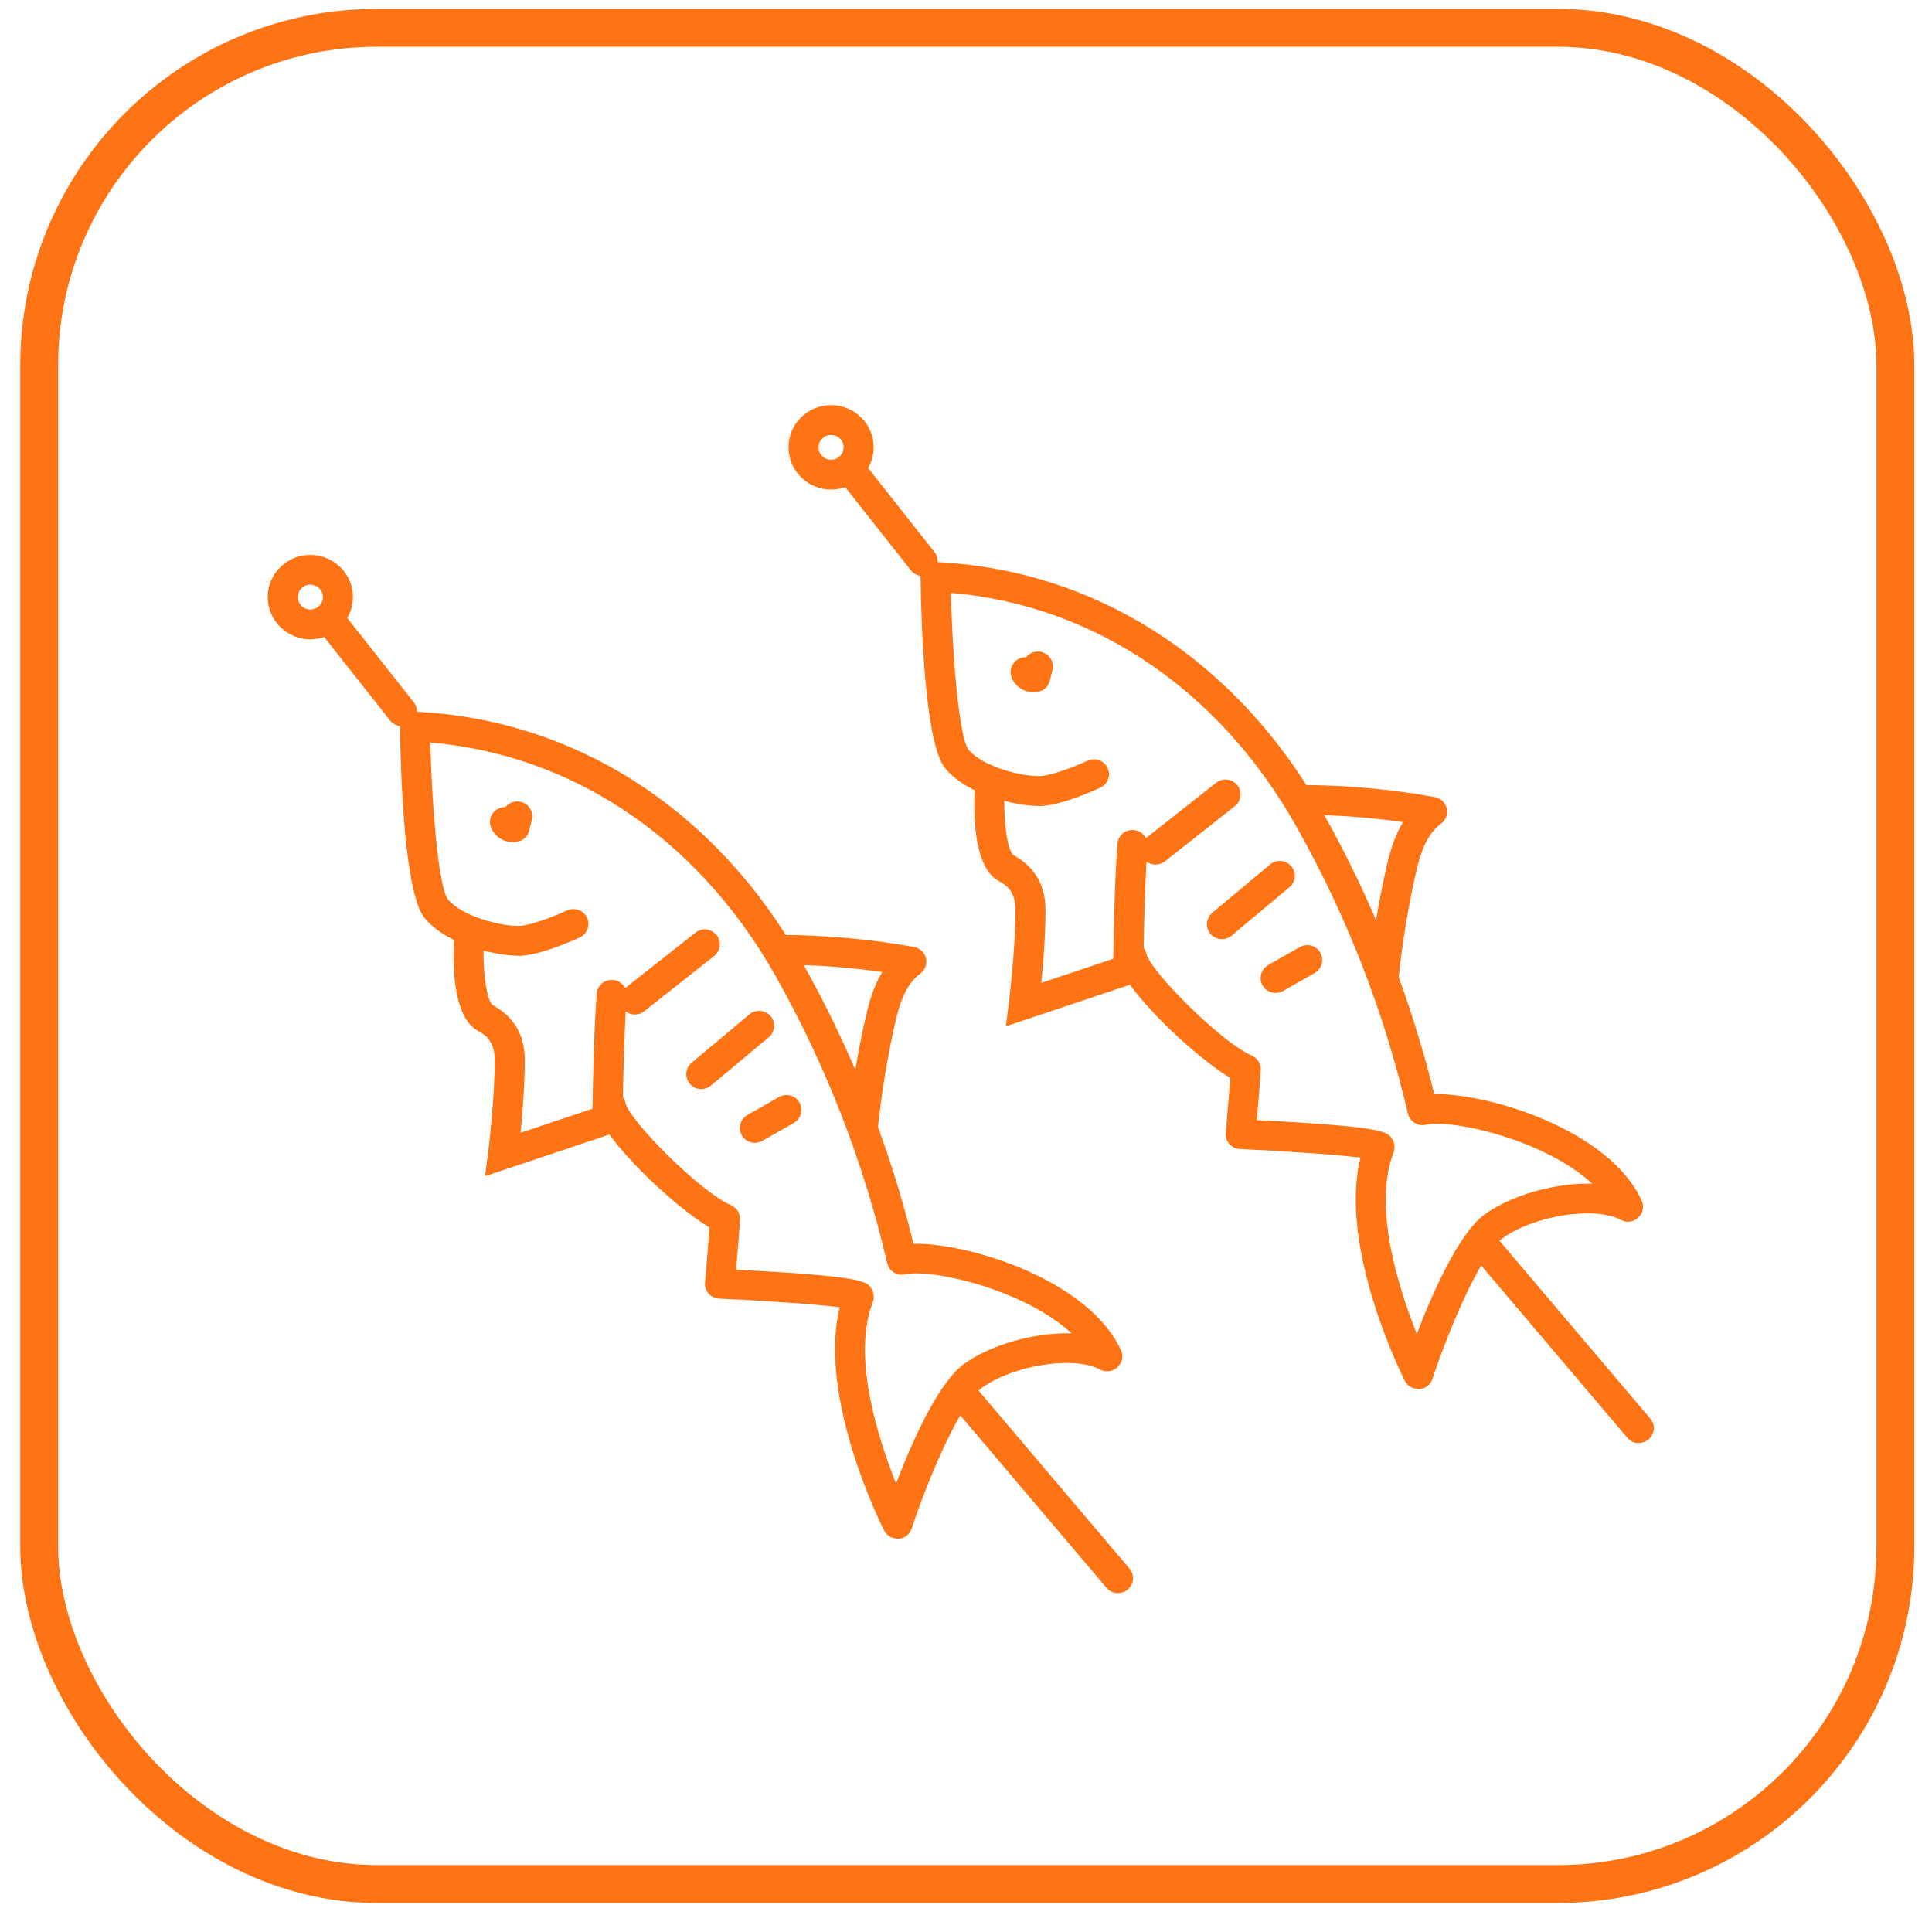 <svg xmlns="http://www.w3.org/2000/svg" width="51" height="51" viewBox="0 0 51 51" fill="none"><rect x="1.034" y="0.734" width="49" height="49" rx="8.916" stroke="#FE7314"></rect><path d="M27.416 21.275C26.905 21.275 25.572 21.027 24.954 20.285C24.419 19.649 24.319 16.541 24.3 15.233C24.3 15.017 24.47 14.836 24.692 14.836C24.902 14.844 25.093 15.005 25.093 15.225C25.12 17.162 25.311 19.456 25.564 19.786C25.957 20.254 26.964 20.489 27.42 20.489C27.721 20.489 28.372 20.238 28.709 20.081C28.907 19.99 29.145 20.073 29.236 20.269C29.331 20.466 29.244 20.698 29.046 20.792C28.939 20.843 27.995 21.279 27.416 21.279V21.275Z" fill="#FE7314"></path><path d="M24.359 15.206C24.24 15.206 24.125 15.155 24.046 15.056L22.238 12.766C22.103 12.597 22.134 12.349 22.305 12.216C22.476 12.082 22.725 12.114 22.86 12.283L24.668 14.573C24.803 14.742 24.771 14.989 24.601 15.123C24.529 15.178 24.442 15.206 24.355 15.206H24.359Z" fill="#FE7314"></path><path d="M26.553 27.089L26.632 26.468C26.632 26.468 26.806 25.058 26.806 24.032C26.806 23.502 26.533 23.352 26.386 23.27L26.327 23.235C25.55 22.755 25.736 20.74 25.744 20.654C25.764 20.437 25.958 20.272 26.176 20.3C26.394 20.32 26.553 20.512 26.533 20.728C26.462 21.463 26.573 22.429 26.747 22.571C27.318 22.881 27.599 23.368 27.599 24.028C27.599 24.669 27.54 25.427 27.488 25.945L29.388 25.309C29.396 24.68 29.427 23.148 29.499 22.272C29.515 22.056 29.701 21.895 29.927 21.911C30.145 21.926 30.308 22.119 30.292 22.335C30.205 23.4 30.181 25.572 30.181 25.596V25.875L26.557 27.089H26.553Z" fill="#FE7314"></path><path d="M37.436 36.664C37.285 36.664 37.15 36.582 37.083 36.448C37.008 36.299 35.327 32.932 35.913 30.559C35.291 30.48 33.947 30.386 32.729 30.331C32.622 30.327 32.519 30.276 32.452 30.198C32.384 30.119 32.345 30.013 32.357 29.907C32.404 29.369 32.452 28.775 32.476 28.453C31.504 27.876 29.66 26.124 29.486 25.338C29.438 25.126 29.573 24.918 29.787 24.87C30.001 24.823 30.212 24.957 30.259 25.169C30.362 25.636 32.238 27.518 33.043 27.864C33.185 27.927 33.281 28.064 33.281 28.218C33.281 28.316 33.229 28.991 33.177 29.569C36.532 29.738 36.623 29.875 36.746 30.06C36.817 30.166 36.829 30.312 36.786 30.429C36.23 31.852 36.92 34.005 37.4 35.211C37.805 34.158 38.502 32.563 39.188 32.06C39.874 31.561 41.032 31.219 42.031 31.247C40.782 30.088 38.336 29.534 37.638 29.691C37.424 29.738 37.214 29.604 37.166 29.396C36.548 26.736 35.556 24.183 34.212 21.802C32.111 18.082 28.653 15.826 24.728 15.626C24.51 15.614 24.339 15.43 24.351 15.214C24.363 14.998 24.549 14.829 24.767 14.84C28.971 15.056 32.666 17.453 34.902 21.417C36.227 23.762 37.222 26.273 37.86 28.881C39.311 28.858 42.48 29.828 43.336 31.691C43.407 31.844 43.372 32.025 43.245 32.142C43.118 32.26 42.935 32.284 42.785 32.201C42.095 31.832 40.489 32.087 39.656 32.692C39.058 33.128 38.209 35.199 37.813 36.401C37.761 36.554 37.626 36.66 37.464 36.672C37.456 36.672 37.444 36.672 37.436 36.672V36.664Z" fill="#FE7314"></path><path d="M43.261 38.095C43.146 38.095 43.035 38.047 42.956 37.953L38.991 33.278C38.848 33.113 38.872 32.865 39.038 32.724C39.205 32.587 39.455 32.606 39.597 32.771L43.562 37.446C43.705 37.611 43.681 37.859 43.515 38C43.44 38.063 43.348 38.091 43.261 38.091V38.095Z" fill="#FE7314"></path><path d="M36.521 26.199C36.521 26.199 36.493 26.199 36.481 26.199C36.263 26.176 36.105 25.983 36.128 25.767C36.223 24.824 36.378 23.873 36.588 22.942C36.683 22.514 36.806 22.078 37.036 21.701C36.168 21.579 35.288 21.512 34.411 21.508C34.193 21.508 34.015 21.332 34.019 21.112C34.019 20.895 34.189 20.73 34.419 20.723C35.577 20.73 36.743 20.837 37.877 21.041C38.032 21.068 38.154 21.186 38.19 21.335C38.226 21.489 38.17 21.646 38.043 21.74C37.627 22.05 37.476 22.589 37.361 23.111C37.159 24.015 37.013 24.934 36.917 25.846C36.898 26.046 36.723 26.199 36.525 26.199H36.521Z" fill="#FE7314"></path><path d="M27.287 18.276C27.033 18.276 26.799 18.123 26.704 17.887C26.625 17.687 26.724 17.459 26.926 17.376C26.978 17.357 27.033 17.353 27.085 17.349C27.18 17.231 27.334 17.172 27.493 17.211C27.707 17.262 27.834 17.479 27.783 17.687L27.711 17.974C27.672 18.127 27.549 18.241 27.39 18.264C27.358 18.268 27.323 18.272 27.291 18.272L27.287 18.276Z" fill="#FE7314"></path><path d="M30.502 22.823C30.387 22.823 30.268 22.772 30.192 22.674C30.058 22.505 30.085 22.258 30.256 22.12L32.104 20.663C32.274 20.529 32.524 20.557 32.663 20.726C32.798 20.895 32.77 21.142 32.599 21.279L30.752 22.737C30.68 22.796 30.593 22.823 30.506 22.823H30.502Z" fill="#FE7314"></path><path d="M32.255 24.792C32.144 24.792 32.029 24.744 31.953 24.65C31.811 24.485 31.834 24.238 32.001 24.096L33.528 22.819C33.694 22.678 33.944 22.702 34.087 22.867C34.229 23.032 34.206 23.279 34.039 23.421L32.512 24.697C32.437 24.76 32.346 24.792 32.259 24.792H32.255Z" fill="#FE7314"></path><path d="M33.674 26.211C33.535 26.211 33.404 26.14 33.329 26.014C33.222 25.826 33.285 25.586 33.475 25.476L34.312 25.001C34.502 24.895 34.744 24.957 34.851 25.146C34.958 25.334 34.895 25.574 34.705 25.684L33.868 26.16C33.804 26.195 33.737 26.211 33.67 26.211H33.674Z" fill="#FE7314"></path><path d="M21.937 12.923C21.319 12.923 20.815 12.424 20.815 11.807C20.815 11.19 21.319 10.695 21.937 10.695C22.556 10.695 23.063 11.194 23.063 11.807C23.063 12.42 22.56 12.923 21.937 12.923ZM21.937 11.481C21.755 11.481 21.608 11.63 21.608 11.807C21.608 11.984 21.755 12.137 21.937 12.137C22.119 12.137 22.27 11.988 22.27 11.807C22.27 11.626 22.119 11.481 21.937 11.481Z" fill="#FE7314"></path><path d="M13.675 25.228C13.163 25.228 11.831 24.981 11.213 24.238C10.677 23.602 10.578 20.494 10.558 19.186C10.558 18.97 10.729 18.789 10.951 18.789C11.161 18.797 11.351 18.958 11.351 19.178C11.379 21.115 11.569 23.409 11.823 23.739C12.216 24.207 13.223 24.442 13.679 24.442C13.98 24.442 14.63 24.191 14.967 24.034C15.166 23.944 15.404 24.026 15.495 24.222C15.59 24.419 15.503 24.651 15.305 24.745C15.197 24.796 14.254 25.232 13.675 25.232V25.228Z" fill="#FE7314"></path><path d="M10.612 19.17C10.493 19.17 10.378 19.119 10.299 19.021L8.491 16.731C8.356 16.562 8.388 16.314 8.558 16.181C8.729 16.047 8.979 16.078 9.114 16.247L10.922 18.538C11.056 18.707 11.025 18.954 10.854 19.088C10.783 19.143 10.696 19.17 10.608 19.17H10.612Z" fill="#FE7314"></path><path d="M12.806 31.046L12.886 30.425C12.886 30.425 13.06 29.015 13.06 27.989C13.06 27.459 12.786 27.309 12.64 27.227L12.58 27.192C11.803 26.712 11.989 24.697 11.997 24.61C12.017 24.394 12.211 24.229 12.43 24.257C12.648 24.276 12.806 24.469 12.786 24.685C12.715 25.42 12.826 26.386 13 26.528C13.571 26.838 13.853 27.325 13.853 27.985C13.853 28.626 13.793 29.384 13.742 29.902L15.641 29.266C15.649 28.637 15.681 27.105 15.752 26.229C15.768 26.013 15.954 25.852 16.18 25.868C16.398 25.883 16.561 26.076 16.545 26.292C16.458 27.357 16.434 29.529 16.434 29.553V29.832L12.81 31.046H12.806Z" fill="#FE7314"></path><path d="M23.69 40.613C23.539 40.613 23.404 40.531 23.337 40.397C23.261 40.248 21.58 36.881 22.167 34.508C21.544 34.43 20.2 34.335 18.983 34.28C18.876 34.276 18.773 34.225 18.706 34.147C18.638 34.068 18.598 33.962 18.61 33.856C18.658 33.318 18.706 32.725 18.729 32.403C17.758 31.825 15.914 30.073 15.74 29.287C15.692 29.075 15.827 28.867 16.041 28.82C16.255 28.772 16.465 28.906 16.513 29.118C16.616 29.586 18.491 31.468 19.296 31.813C19.439 31.876 19.534 32.014 19.534 32.167C19.534 32.265 19.483 32.941 19.431 33.518C22.785 33.687 22.877 33.825 23 34.009C23.071 34.115 23.083 34.261 23.039 34.379C22.484 35.801 23.174 37.954 23.654 39.16C24.058 38.107 24.756 36.512 25.442 36.009C26.128 35.51 27.286 35.168 28.285 35.196C27.036 34.037 24.59 33.483 23.892 33.64C23.678 33.687 23.468 33.554 23.42 33.345C22.801 30.686 21.81 28.132 20.466 25.751C18.364 22.031 14.907 19.776 10.982 19.575C10.763 19.564 10.593 19.379 10.605 19.163C10.617 18.947 10.803 18.778 11.021 18.79C15.224 19.006 18.92 21.402 21.156 25.366C22.48 27.712 23.476 30.222 24.114 32.831C25.565 32.807 28.733 33.778 29.59 35.64C29.661 35.793 29.625 35.974 29.498 36.092C29.372 36.209 29.189 36.233 29.038 36.151C28.349 35.781 26.743 36.036 25.91 36.642C25.311 37.078 24.463 39.148 24.066 40.35C24.015 40.503 23.88 40.609 23.717 40.621C23.709 40.621 23.698 40.621 23.69 40.621V40.613Z" fill="#FE7314"></path><path d="M29.514 42.056C29.399 42.056 29.288 42.008 29.209 41.914L25.244 37.239C25.101 37.074 25.125 36.826 25.291 36.685C25.458 36.547 25.708 36.567 25.851 36.732L29.816 41.407C29.958 41.572 29.935 41.82 29.768 41.961C29.693 42.024 29.602 42.052 29.514 42.052V42.056Z" fill="#FE7314"></path><path d="M22.774 30.156C22.774 30.156 22.746 30.156 22.734 30.156C22.516 30.133 22.358 29.94 22.381 29.724C22.477 28.781 22.631 27.831 22.841 26.899C22.937 26.471 23.059 26.035 23.29 25.658C22.421 25.536 21.541 25.469 20.665 25.465C20.447 25.465 20.268 25.289 20.272 25.069C20.272 24.852 20.442 24.688 20.672 24.68C21.83 24.688 22.996 24.794 24.13 24.998C24.285 25.025 24.408 25.143 24.443 25.293C24.479 25.446 24.424 25.603 24.297 25.697C23.88 26.008 23.73 26.546 23.615 27.068C23.412 27.972 23.266 28.891 23.171 29.803C23.151 30.003 22.976 30.156 22.778 30.156H22.774Z" fill="#FE7314"></path><path d="M13.543 22.233C13.29 22.233 13.056 22.08 12.961 21.844C12.881 21.644 12.98 21.416 13.183 21.333C13.234 21.314 13.29 21.31 13.341 21.306C13.437 21.188 13.591 21.129 13.75 21.168C13.964 21.219 14.091 21.436 14.039 21.644L13.968 21.93C13.928 22.084 13.805 22.198 13.647 22.221C13.615 22.225 13.579 22.229 13.547 22.229L13.543 22.233Z" fill="#FE7314"></path><path d="M16.755 26.78C16.64 26.78 16.521 26.729 16.446 26.631C16.311 26.462 16.339 26.215 16.509 26.077L18.357 24.62C18.527 24.486 18.777 24.514 18.916 24.683C19.051 24.852 19.023 25.099 18.852 25.236L17.005 26.694C16.933 26.753 16.846 26.78 16.759 26.78H16.755Z" fill="#FE7314"></path><path d="M18.511 28.749C18.4 28.749 18.285 28.701 18.21 28.607C18.067 28.442 18.091 28.195 18.258 28.053L19.784 26.776C19.951 26.635 20.2 26.659 20.343 26.824C20.486 26.989 20.462 27.236 20.296 27.378L18.769 28.654C18.694 28.717 18.602 28.749 18.515 28.749H18.511Z" fill="#FE7314"></path><path d="M19.927 30.168C19.788 30.168 19.657 30.097 19.582 29.971C19.475 29.783 19.538 29.543 19.729 29.433L20.565 28.958C20.756 28.852 20.997 28.914 21.105 29.103C21.212 29.292 21.148 29.531 20.958 29.641L20.121 30.117C20.058 30.152 19.99 30.168 19.923 30.168H19.927Z" fill="#FE7314"></path><path d="M8.19 16.876C7.572 16.876 7.068 16.377 7.068 15.76C7.068 15.143 7.572 14.648 8.19 14.648C8.809 14.648 9.317 15.147 9.317 15.76C9.317 16.373 8.813 16.876 8.19 16.876ZM8.19 15.434C8.008 15.434 7.861 15.584 7.861 15.76C7.861 15.937 8.008 16.09 8.19 16.09C8.373 16.09 8.524 15.941 8.524 15.76C8.524 15.579 8.373 15.434 8.19 15.434Z" fill="#FE7314"></path></svg>
